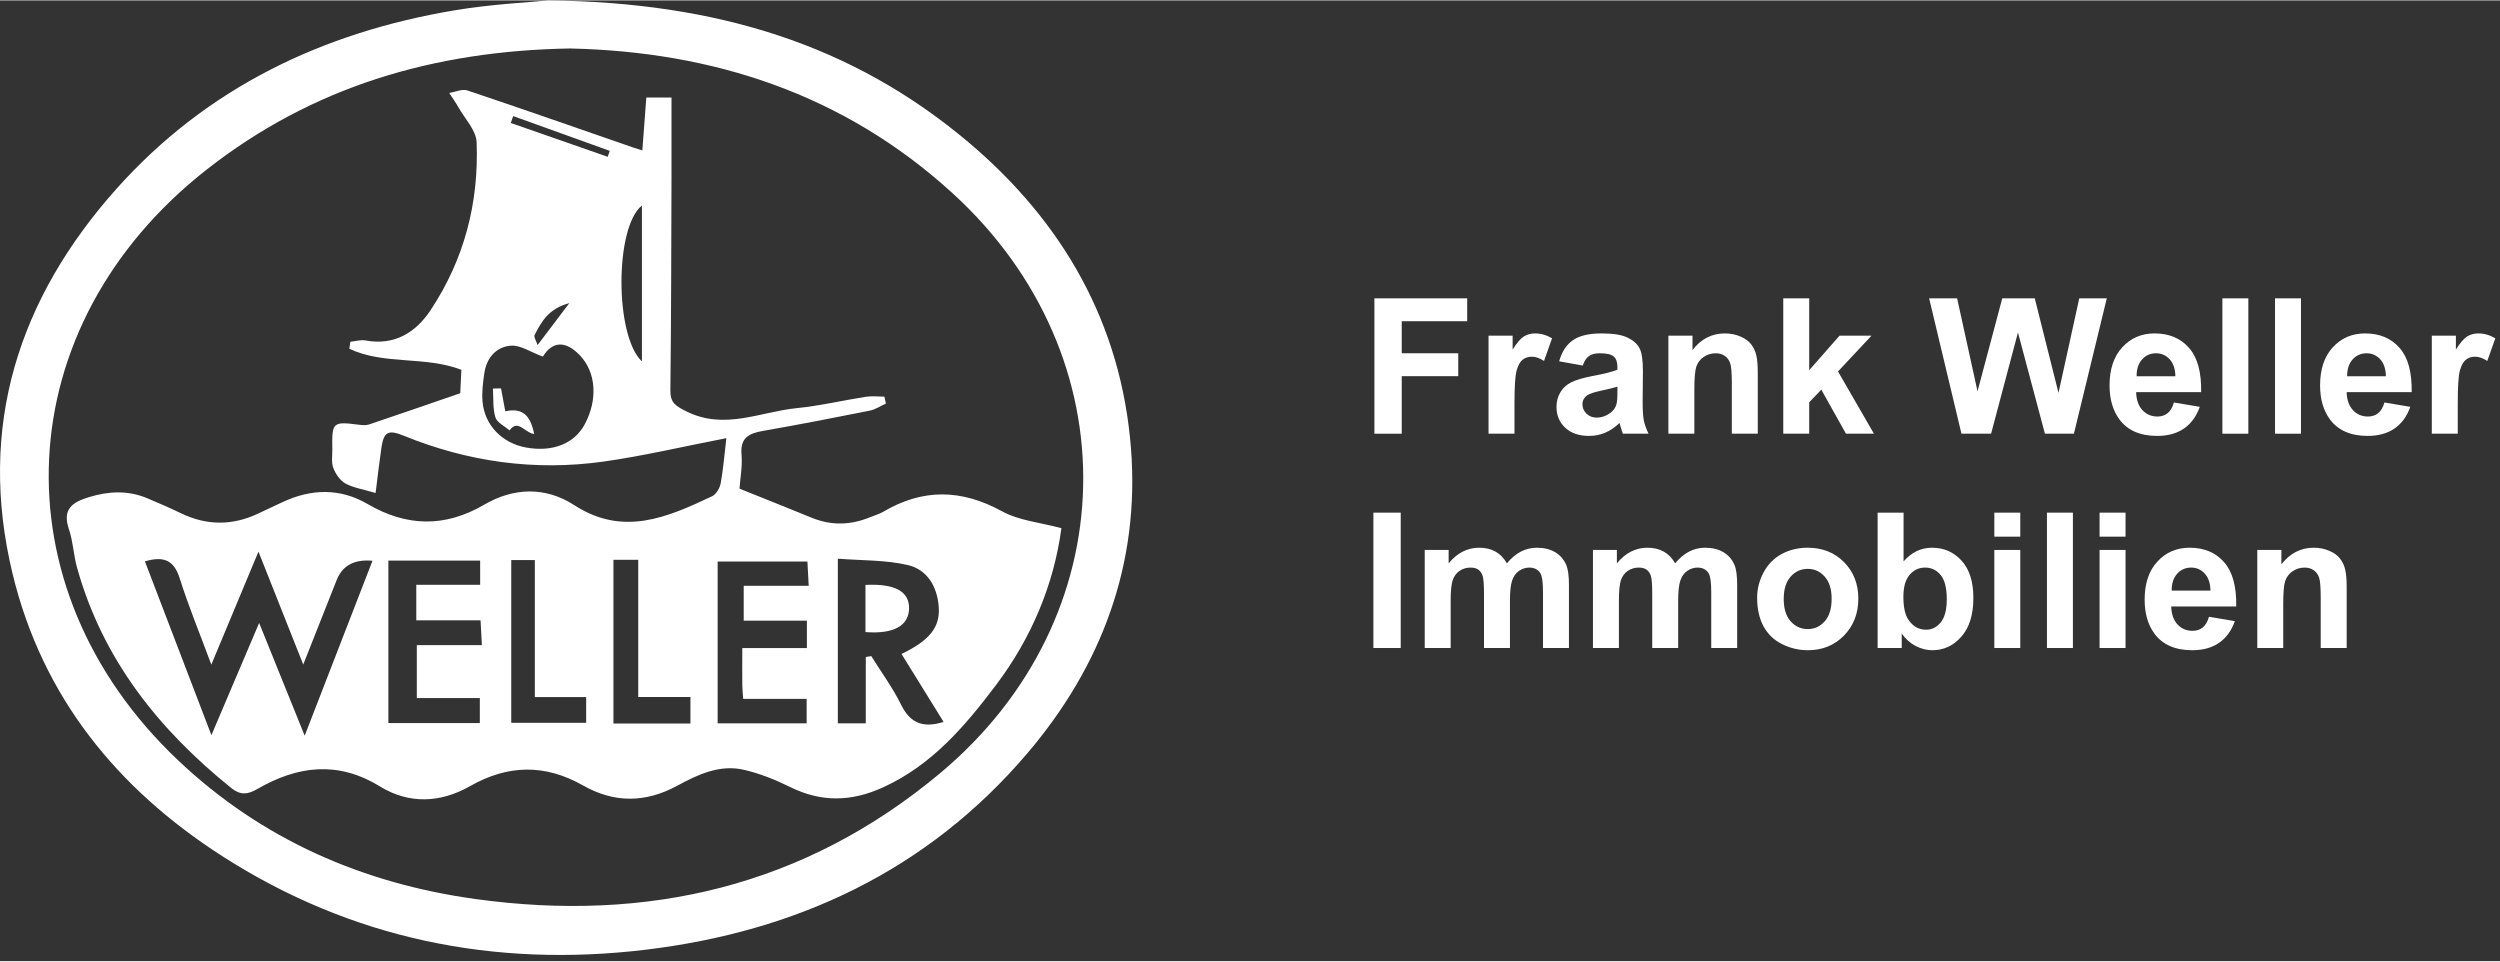 <?xml version="1.0"?>
<svg xmlns="http://www.w3.org/2000/svg" width="156" height="60" viewBox="0 0 229 88" fill="none">
<rect x="0" y="0" width="229" height="88" fill="#333333" stroke="none"/>
<path d="M214.955 59.319H212.578V54.734C212.578 53.765 212.527 53.139 212.426 52.857C212.324 52.569 212.158 52.347 211.927 52.189C211.701 52.031 211.428 51.952 211.106 51.952C210.695 51.952 210.325 52.065 209.998 52.29C209.671 52.516 209.446 52.815 209.322 53.187C209.203 53.559 209.144 54.247 209.144 55.25V59.319H206.768V50.337H208.975V51.656C209.759 50.641 210.746 50.133 211.935 50.133C212.46 50.133 212.939 50.229 213.373 50.421C213.807 50.607 214.134 50.847 214.354 51.14C214.58 51.433 214.735 51.766 214.819 52.138C214.909 52.51 214.955 53.043 214.955 53.736V59.319Z" fill="white"/>
<path d="M202.344 56.46L204.712 56.857C204.408 57.726 203.926 58.388 203.266 58.845C202.612 59.296 201.792 59.522 200.805 59.522C199.243 59.522 198.087 59.011 197.337 57.991C196.745 57.173 196.449 56.141 196.449 54.895C196.449 53.407 196.838 52.242 197.616 51.402C198.394 50.556 199.378 50.133 200.568 50.133C201.904 50.133 202.959 50.576 203.731 51.461C204.504 52.341 204.873 53.691 204.839 55.513H198.885C198.902 56.217 199.094 56.767 199.46 57.162C199.827 57.551 200.283 57.745 200.83 57.745C201.202 57.745 201.515 57.644 201.769 57.441C202.023 57.238 202.215 56.911 202.344 56.46ZM202.48 54.058C202.463 53.37 202.285 52.849 201.947 52.493C201.608 52.132 201.197 51.952 200.712 51.952C200.193 51.952 199.765 52.141 199.426 52.519C199.088 52.896 198.922 53.41 198.927 54.058H202.48Z" fill="white"/>
<path d="M192.322 49.119V46.92H194.699V49.119H192.322ZM192.322 59.319V50.337H194.699V59.319H192.322Z" fill="white"/>
<path d="M187.501 59.319V46.92H189.878V59.319H187.501Z" fill="white"/>
<path d="M182.681 49.119V46.92H185.057V49.119H182.681ZM182.681 59.319V50.337H185.057V59.319H182.681Z" fill="white"/>
<path d="M171.99 59.319V46.92H174.367V51.385C175.1 50.551 175.968 50.134 176.972 50.134C178.066 50.134 178.971 50.531 179.687 51.326C180.403 52.115 180.761 53.252 180.761 54.735C180.761 56.268 180.394 57.45 179.661 58.278C178.934 59.107 178.049 59.522 177.006 59.522C176.493 59.522 175.985 59.395 175.483 59.141C174.987 58.882 174.559 58.501 174.198 57.999V59.319H171.99ZM174.35 54.633C174.35 55.563 174.497 56.251 174.79 56.697C175.201 57.328 175.748 57.644 176.431 57.644C176.955 57.644 177.4 57.421 177.767 56.976C178.139 56.525 178.325 55.817 178.325 54.853C178.325 53.827 178.139 53.088 177.767 52.637C177.395 52.18 176.918 51.952 176.337 51.952C175.768 51.952 175.294 52.175 174.917 52.62C174.539 53.06 174.35 53.731 174.35 54.633Z" fill="white"/>
<path d="M160.953 54.701C160.953 53.911 161.148 53.147 161.537 52.409C161.926 51.67 162.476 51.106 163.186 50.717C163.902 50.328 164.7 50.133 165.579 50.133C166.938 50.133 168.052 50.576 168.92 51.461C169.789 52.341 170.223 53.455 170.223 54.802C170.223 56.161 169.783 57.289 168.903 58.185C168.029 59.076 166.927 59.522 165.596 59.522C164.773 59.522 163.987 59.336 163.237 58.963C162.492 58.591 161.926 58.047 161.537 57.331C161.148 56.609 160.953 55.733 160.953 54.701ZM163.389 54.828C163.389 55.718 163.6 56.401 164.023 56.874C164.446 57.348 164.968 57.585 165.588 57.585C166.208 57.585 166.727 57.348 167.144 56.874C167.567 56.401 167.778 55.713 167.778 54.811C167.778 53.931 167.567 53.254 167.144 52.781C166.727 52.307 166.208 52.07 165.588 52.07C164.968 52.07 164.446 52.307 164.023 52.781C163.6 53.254 163.389 53.937 163.389 54.828Z" fill="white"/>
<path d="M145.915 50.337H148.106V51.563C148.889 50.61 149.822 50.133 150.905 50.133C151.48 50.133 151.979 50.252 152.402 50.489C152.825 50.726 153.172 51.084 153.442 51.563C153.837 51.084 154.263 50.726 154.719 50.489C155.176 50.252 155.664 50.133 156.183 50.133C156.842 50.133 157.401 50.269 157.857 50.539C158.314 50.804 158.655 51.196 158.881 51.715C159.044 52.099 159.126 52.719 159.126 53.576V59.319H156.749V54.185C156.749 53.294 156.668 52.719 156.504 52.459C156.284 52.121 155.946 51.952 155.489 51.952C155.156 51.952 154.844 52.053 154.55 52.256C154.257 52.459 154.046 52.758 153.916 53.153C153.786 53.542 153.721 54.159 153.721 55.005V59.319H151.345V54.396C151.345 53.522 151.303 52.958 151.218 52.705C151.133 52.451 151.001 52.262 150.82 52.138C150.646 52.014 150.406 51.952 150.102 51.952C149.735 51.952 149.405 52.051 149.112 52.248C148.819 52.445 148.607 52.73 148.478 53.102C148.354 53.474 148.292 54.092 148.292 54.954V59.319H145.915V50.337Z" fill="white"/>
<path d="M130.505 50.337H132.695V51.563C133.479 50.61 134.412 50.133 135.495 50.133C136.07 50.133 136.569 50.252 136.992 50.489C137.415 50.726 137.762 51.084 138.032 51.563C138.427 51.084 138.853 50.726 139.309 50.489C139.766 50.252 140.254 50.133 140.772 50.133C141.432 50.133 141.99 50.269 142.447 50.539C142.904 50.804 143.245 51.196 143.47 51.715C143.634 52.099 143.716 52.719 143.716 53.576V59.319H141.339V54.185C141.339 53.294 141.257 52.719 141.094 52.459C140.874 52.121 140.536 51.952 140.079 51.952C139.746 51.952 139.433 52.053 139.14 52.256C138.847 52.459 138.636 52.758 138.506 53.153C138.376 53.542 138.311 54.159 138.311 55.005V59.319H135.935V54.396C135.935 53.522 135.892 52.958 135.808 52.705C135.723 52.451 135.591 52.262 135.41 52.138C135.236 52.014 134.996 51.952 134.691 51.952C134.325 51.952 133.995 52.051 133.702 52.248C133.409 52.445 133.197 52.73 133.068 53.102C132.944 53.474 132.881 54.092 132.881 54.954V59.319H130.505V50.337Z" fill="white"/>
<path d="M125.803 59.319V46.92H128.306V59.319H125.803Z" fill="white"/>
<path d="M225.13 39.688H222.753V30.706H224.96V31.983C225.338 31.38 225.676 30.982 225.975 30.79C226.28 30.599 226.624 30.503 227.007 30.503C227.548 30.503 228.07 30.652 228.572 30.951L227.836 33.023C227.436 32.764 227.064 32.634 226.72 32.634C226.387 32.634 226.105 32.727 225.874 32.913C225.643 33.094 225.459 33.423 225.324 33.903C225.194 34.382 225.13 35.386 225.13 36.914V39.688Z" fill="white"/>
<path d="M218.415 36.829L220.783 37.227C220.478 38.095 219.996 38.757 219.336 39.214C218.682 39.665 217.862 39.891 216.875 39.891C215.313 39.891 214.158 39.38 213.408 38.36C212.816 37.542 212.52 36.511 212.52 35.264C212.52 33.776 212.909 32.611 213.687 31.771C214.465 30.926 215.449 30.503 216.638 30.503C217.975 30.503 219.029 30.945 219.802 31.831C220.574 32.71 220.943 34.06 220.91 35.882H214.955C214.972 36.587 215.164 37.136 215.53 37.531C215.897 37.92 216.354 38.115 216.901 38.115C217.273 38.115 217.586 38.013 217.839 37.81C218.093 37.607 218.285 37.28 218.415 36.829ZM218.55 34.427C218.533 33.739 218.355 33.218 218.017 32.862C217.679 32.502 217.267 32.321 216.782 32.321C216.263 32.321 215.835 32.51 215.497 32.888C215.158 33.266 214.992 33.779 214.998 34.427H218.55Z" fill="white"/>
<path d="M208.392 39.688V27.289H210.768V39.688H208.392Z" fill="white"/>
<path d="M203.571 39.688V27.289H205.948V39.688H203.571Z" fill="white"/>
<path d="M199.13 36.829L201.498 37.227C201.194 38.095 200.712 38.757 200.052 39.214C199.398 39.665 198.578 39.891 197.591 39.891C196.029 39.891 194.873 39.38 194.123 38.36C193.531 37.542 193.235 36.511 193.235 35.264C193.235 33.776 193.624 32.611 194.403 31.771C195.181 30.926 196.165 30.503 197.354 30.503C198.691 30.503 199.745 30.945 200.517 31.831C201.29 32.71 201.659 34.06 201.625 35.882H195.671C195.688 36.587 195.88 37.136 196.246 37.531C196.613 37.92 197.069 38.115 197.616 38.115C197.989 38.115 198.301 38.013 198.555 37.81C198.809 37.607 199.001 37.28 199.13 36.829ZM199.266 34.427C199.249 33.739 199.071 33.218 198.733 32.862C198.395 32.502 197.983 32.321 197.498 32.321C196.979 32.321 196.551 32.51 196.212 32.888C195.874 33.266 195.708 33.779 195.713 34.427H199.266Z" fill="white"/>
<path d="M179.669 39.688L176.709 27.289H179.272L181.141 35.806L183.407 27.289H186.385L188.558 35.95L190.461 27.289H192.982L189.971 39.688H187.315L184.845 30.418L182.384 39.688H179.669Z" fill="white"/>
<path d="M163.347 39.688V27.289H165.723V33.869L168.506 30.706H171.432L168.362 33.987L171.652 39.688H169.089L166.831 35.654L165.723 36.812V39.688H163.347Z" fill="white"/>
<path d="M161.012 39.688H158.636V35.104C158.636 34.134 158.585 33.508 158.483 33.226C158.382 32.938 158.216 32.716 157.984 32.558C157.759 32.4 157.485 32.321 157.164 32.321C156.752 32.321 156.383 32.434 156.056 32.659C155.729 32.885 155.503 33.184 155.379 33.556C155.261 33.928 155.202 34.616 155.202 35.62V39.688H152.825V30.706H155.033V32.025C155.816 31.01 156.803 30.503 157.993 30.503C158.517 30.503 158.996 30.599 159.431 30.79C159.865 30.976 160.192 31.216 160.412 31.509C160.637 31.802 160.792 32.135 160.877 32.507C160.967 32.879 161.012 33.412 161.012 34.106V39.688Z" fill="white"/>
<path d="M144.976 33.446L142.819 33.057C143.062 32.189 143.479 31.546 144.071 31.129C144.663 30.711 145.543 30.503 146.71 30.503C147.77 30.503 148.559 30.63 149.078 30.883C149.597 31.131 149.961 31.45 150.169 31.839C150.383 32.222 150.491 32.93 150.491 33.962L150.465 36.736C150.465 37.525 150.502 38.109 150.575 38.487C150.654 38.859 150.798 39.259 151.007 39.688H148.655C148.593 39.53 148.517 39.296 148.427 38.986C148.387 38.845 148.359 38.752 148.342 38.707C147.936 39.101 147.502 39.397 147.04 39.595C146.578 39.792 146.084 39.891 145.56 39.891C144.635 39.891 143.905 39.64 143.369 39.138C142.839 38.636 142.574 38.002 142.574 37.235C142.574 36.727 142.695 36.276 142.938 35.882C143.18 35.481 143.519 35.177 143.953 34.968C144.393 34.754 145.024 34.568 145.847 34.41C146.958 34.202 147.728 34.007 148.156 33.827V33.59C148.156 33.133 148.044 32.809 147.818 32.617C147.592 32.42 147.167 32.321 146.541 32.321C146.118 32.321 145.788 32.406 145.551 32.575C145.315 32.738 145.123 33.029 144.976 33.446ZM148.156 35.374C147.852 35.476 147.37 35.597 146.71 35.738C146.05 35.879 145.619 36.017 145.416 36.152C145.106 36.372 144.951 36.651 144.951 36.99C144.951 37.322 145.075 37.61 145.323 37.852C145.571 38.095 145.887 38.216 146.27 38.216C146.699 38.216 147.108 38.075 147.497 37.793C147.784 37.579 147.973 37.317 148.063 37.007C148.125 36.804 148.156 36.417 148.156 35.848V35.374Z" fill="white"/>
<path d="M138.726 39.688H136.35V30.706H138.557V31.983C138.935 31.38 139.273 30.982 139.572 30.79C139.876 30.599 140.22 30.503 140.604 30.503C141.145 30.503 141.667 30.652 142.168 30.951L141.433 33.023C141.032 32.764 140.66 32.634 140.316 32.634C139.984 32.634 139.702 32.727 139.47 32.913C139.239 33.094 139.056 33.423 138.921 33.903C138.791 34.382 138.726 35.386 138.726 36.914V39.688Z" fill="white"/>
<path d="M125.896 39.688V27.289H134.395V29.386H128.399V32.321H133.575V34.419H128.399V39.688H125.896Z" fill="white"/>
<path d="M50.231 0C65.662 0.174 78.096 4.038 88.692 12.975C97.384 20.307 102.714 29.632 103.599 41.054C104.419 51.589 100.931 60.929 94.136 68.926C84.961 79.723 72.951 85.299 59.111 86.96C45.248 88.62 32.179 85.976 20.343 78.374C10.736 72.203 3.874 63.798 1.147 52.498C-2.097 39.043 1.682 27.314 10.702 17.22C18.948 7.998 29.547 2.936 41.624 0.91C45.019 0.34 48.481 0.177 50.231 0ZM52.305 4.4C39.741 4.6 28.628 7.891 18.933 15.493C0.737 29.758 -0.481 53.707 16.309 69.603C23.948 76.836 33.19 80.877 43.543 82.312C59.317 84.497 73.693 81.147 86.079 70.816C103.153 56.577 103.64 32.639 87.279 17.682C77.258 8.523 65.252 4.703 52.305 4.404V4.4Z" fill="white"/>
<path d="M66.518 40.1C62.528 40.873 58.919 41.731 55.261 42.245C48.976 43.125 42.853 42.267 36.966 39.867C35.586 39.305 35.157 39.497 34.94 40.954C34.744 42.285 34.593 43.628 34.405 45.121C33.257 44.778 32.371 44.648 31.637 44.249C31.146 43.979 30.74 43.369 30.529 42.822C30.337 42.322 30.448 41.701 30.441 41.136C30.4 38.61 30.459 38.562 32.895 38.869C33.194 38.906 33.53 38.935 33.803 38.843C36.516 37.93 39.217 36.994 42.159 35.981C42.181 35.511 42.218 34.713 42.262 33.836C38.937 32.55 35.176 33.415 31.998 31.906C32.031 31.692 32.061 31.481 32.094 31.267C32.556 31.222 33.039 31.067 33.478 31.148C36.136 31.636 38.077 30.427 39.439 28.375C42.524 23.731 43.879 18.521 43.657 12.978C43.613 11.895 42.587 10.845 41.993 9.791C41.738 9.34 41.432 8.915 41.148 8.478C41.705 8.39 42.332 8.087 42.809 8.246C47.872 9.943 52.91 11.71 57.956 13.459C58.188 13.54 58.42 13.607 58.838 13.74C58.959 12.106 59.078 10.571 59.203 8.893H61.51C61.51 11.292 61.517 13.662 61.51 16.036C61.488 22.592 61.484 29.152 61.406 35.707C61.392 36.868 61.89 37.15 62.875 37.645C66.363 39.386 69.644 37.678 72.992 37.345C75.114 37.135 77.207 36.636 79.318 36.306C79.871 36.221 80.447 36.295 81.012 36.295C81.056 36.506 81.104 36.717 81.148 36.928C80.657 37.15 80.189 37.471 79.676 37.575C76.409 38.229 73.139 38.865 69.858 39.438C68.589 39.66 67.791 40.074 67.924 41.594C68.013 42.64 67.81 43.716 67.74 44.722C69.965 45.617 72.169 46.493 74.365 47.392C76.151 48.12 77.915 48.072 79.683 47.344C80.089 47.177 80.528 47.059 80.901 46.841C84.525 44.7 88.065 44.755 91.785 46.796C93.35 47.654 95.295 47.821 97.225 48.342C96.539 53.474 94.509 58.362 91.254 62.685C88.412 66.456 85.363 70.05 80.879 72.088C77.971 73.412 75.225 73.463 72.364 72.047C71.025 71.385 69.6 70.812 68.149 70.476C65.928 69.958 63.898 70.919 62.038 71.933C59.1 73.53 56.243 73.515 53.416 71.914C49.913 69.925 46.529 69.999 43.052 71.973C40.343 73.511 37.483 73.644 34.788 71.992C30.954 69.636 27.256 70.102 23.576 72.232C22.72 72.728 22.044 72.831 21.206 72.162C14.53 66.789 9.388 60.344 7.052 51.936C6.735 50.79 6.694 49.559 6.314 48.438C5.694 46.615 6.595 45.976 8.137 45.502C9.953 44.948 11.717 44.859 13.482 45.598C14.522 46.035 15.563 46.486 16.582 46.978C18.948 48.117 21.306 48.12 23.672 46.992C24.41 46.641 25.148 46.294 25.89 45.95C28.51 44.73 31.142 44.656 33.666 46.127C37.243 48.213 40.742 48.298 44.355 46.19C47.064 44.608 49.976 44.53 52.604 46.234C57.088 49.141 61.144 47.344 65.23 45.417C65.603 45.24 65.935 44.667 66.016 44.23C66.252 42.947 66.352 41.638 66.533 40.108L66.518 40.1ZM13.275 51.385C15.283 56.636 17.253 61.79 19.365 67.303C20.878 63.742 22.251 60.522 23.738 57.024C25.178 60.585 26.469 63.783 27.909 67.351C30.086 61.731 32.087 56.569 34.12 51.326C32.452 51.173 31.356 51.768 30.832 53.112C29.858 55.582 28.876 58.052 27.776 60.832C26.355 57.253 25.093 54.062 23.675 50.49C22.177 54.081 20.837 57.29 19.357 60.84C18.302 57.993 17.272 55.504 16.464 52.946C15.958 51.348 15.094 50.849 13.275 51.381V51.385ZM82.577 59.864C85.153 58.629 86.116 57.412 85.991 55.582C85.865 53.718 84.946 52.143 83.175 51.725C81.108 51.241 78.908 51.311 76.745 51.137V66.216H79.307V60.141C79.473 60.115 79.642 60.089 79.809 60.06C80.731 61.542 81.776 62.962 82.543 64.519C83.385 66.227 84.562 66.667 86.434 66.09C85.134 63.994 83.891 61.982 82.577 59.86V59.864ZM38.136 53.53H43.982V51.311H35.575V66.194H43.953V63.905H38.18V59.054H44.141C44.097 58.218 44.063 57.612 44.019 56.784H38.132V53.53H38.136ZM67.994 59.324H73.911V56.813H68.124V53.618H74.077C74.029 52.683 73.992 52.032 73.959 51.396H65.736V66.22H73.889V63.979H68.076C68.042 63.447 67.998 63.084 67.994 62.722C67.983 61.664 67.994 60.603 67.994 59.324ZM49.729 32.627C48.588 32.209 47.669 31.559 46.802 31.625C45.459 31.725 44.573 32.731 44.366 34.132C44.24 34.998 44.126 35.892 44.2 36.754C44.388 38.913 45.997 40.551 48.171 40.951C50.603 41.398 52.604 40.61 53.56 38.832C54.778 36.562 54.601 34.055 53.109 32.502C51.766 31.104 50.574 31.244 49.725 32.631L49.729 32.627ZM46.831 51.263V66.168H53.693V63.813H48.991V51.263H46.828H46.831ZM56.191 51.241V66.235H63.244V63.805H58.461V51.237H56.195L56.191 51.241ZM58.801 33.071V18.787C56.309 20.762 56.295 30.716 58.801 33.071ZM47.005 10.597C46.931 10.808 46.861 11.015 46.787 11.226C49.747 12.257 52.707 13.293 55.667 14.324C55.73 14.143 55.793 13.962 55.855 13.781C52.907 12.72 49.954 11.658 47.005 10.594V10.597ZM52.15 27.728C50.257 28.224 49.596 29.429 48.976 30.634C48.873 30.834 49.135 31.222 49.242 31.57C50.223 30.272 51.046 29.185 52.15 27.728Z" fill="white"/>
<path d="M79.277 53.541C81.99 53.4 83.308 54.151 83.271 55.715C83.23 57.286 81.85 58.059 79.277 57.86V53.544V53.541Z" fill="white"/>
<path d="M45.894 35.544C46.016 36.192 46.138 36.839 46.285 37.637C47.909 37.271 48.614 38.081 48.928 39.719C48.042 39.593 47.455 38.318 46.673 39.386C46.223 38.994 45.532 38.68 45.381 38.196C45.127 37.371 45.211 36.439 45.152 35.552L45.898 35.537L45.894 35.544Z" fill="white"/>
</svg>
